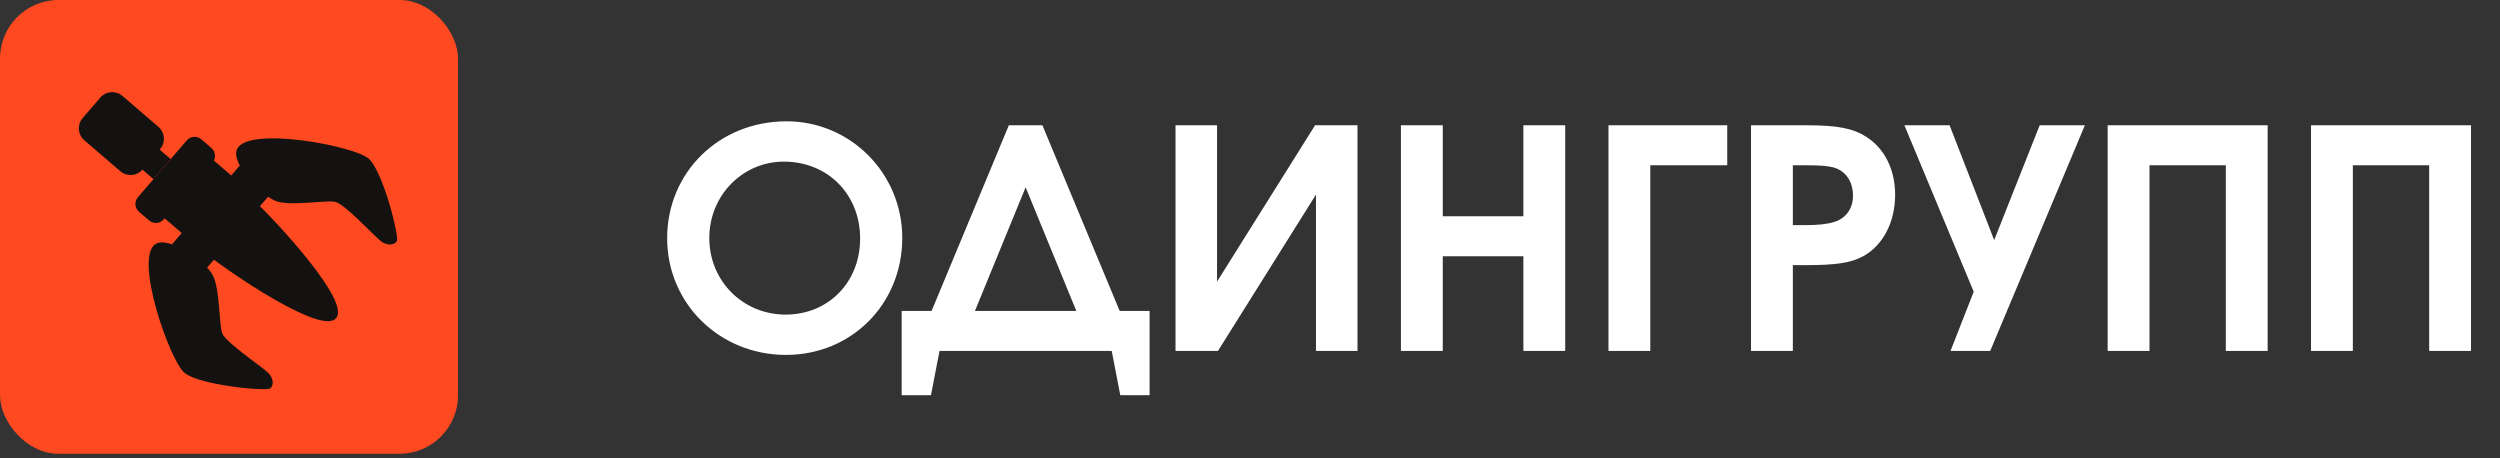 <?xml version="1.0" encoding="UTF-8"?> <svg xmlns="http://www.w3.org/2000/svg" width="131" height="24" viewBox="0 0 131 24" fill="none"><rect x="0" y="0" width="131" height="24" fill="#333333" stroke="none"/><rect width="24" height="23.777" rx="3.068" fill="#FF4920"></rect><path d="M10.79 8.054L8.197 11.07L9.994 12.616L12.587 9.6L10.79 8.054Z" fill="#131211"></path><path d="M12.557 8.681L8.897 12.937L10.559 14.366L14.219 10.11L12.557 8.681Z" fill="#131211"></path><path d="M7.786 7.342L6.883 8.392L8.041 9.387L8.944 8.337L7.786 7.342Z" fill="#131211"></path><path d="M5.254 5.114L4.33 6.189C4.034 6.534 4.073 7.054 4.418 7.35L6.305 8.973C6.65 9.269 7.17 9.23 7.466 8.885L8.39 7.811C8.687 7.466 8.648 6.946 8.303 6.649L6.416 5.027C6.071 4.73 5.551 4.769 5.254 5.114Z" fill="#131211"></path><path d="M9.787 7.357L7.226 10.335C7.032 10.561 7.058 10.901 7.283 11.095L7.816 11.553C8.042 11.747 8.382 11.721 8.576 11.496L11.137 8.517C11.331 8.291 11.305 7.951 11.079 7.757L10.547 7.299C10.321 7.105 9.981 7.131 9.787 7.357Z" fill="#131211"></path><path d="M8.142 12.791C8.817 12.342 10.788 13.68 11.163 14.446C11.537 15.212 11.462 16.978 11.648 17.469C11.834 17.959 13.812 19.272 14.072 19.553C14.332 19.834 14.359 20.187 14.161 20.351C13.963 20.515 10.421 20.186 9.657 19.528C8.892 18.871 7.014 13.541 8.142 12.791Z" fill="#131211"></path><path d="M12.42 7.815C12.077 8.55 13.696 10.299 14.509 10.554C15.323 10.809 17.058 10.47 17.57 10.58C18.083 10.691 19.678 12.449 19.995 12.665C20.311 12.88 20.664 12.853 20.797 12.633C20.929 12.412 20.073 8.96 19.308 8.303C18.544 7.646 12.993 6.588 12.42 7.815Z" fill="#131211"></path><path d="M12.826 10.091C12.355 9.852 10.934 9.516 10.234 10.331C9.534 11.145 10.079 12.499 10.385 12.929C10.691 13.36 16.745 17.672 17.594 16.685L17.62 16.654C18.468 15.667 13.297 10.329 12.826 10.091Z" fill="#131211"></path><path d="M41.215 6.357C44.575 6.357 47.279 9.093 47.279 12.469C47.279 15.925 44.623 18.597 41.183 18.597C37.711 18.597 34.959 15.909 34.959 12.485C34.959 9.029 37.679 6.357 41.215 6.357ZM41.071 8.469C38.911 8.469 37.167 10.245 37.167 12.469C37.167 14.725 38.927 16.485 41.167 16.485C43.407 16.485 45.071 14.789 45.071 12.501C45.071 10.181 43.375 8.469 41.071 8.469ZM60.239 20.709H58.703L58.255 18.389H49.231L48.783 20.709H47.247V16.293H48.815L52.863 6.565H54.623L58.671 16.293H60.239V20.709ZM51.087 16.293H56.399L53.743 9.813L51.087 16.293ZM68.909 6.565H71.133V18.389H68.957V10.197L63.821 18.389H61.597V6.565H63.773V14.757L68.909 6.565ZM73.409 18.389V6.565H75.601V11.333H79.825V6.565H82.017V18.389H79.825V13.429H75.601V18.389H73.409ZM90.508 8.661H86.476V18.389H84.284V6.565H90.508V8.661ZM91.753 18.389V6.565H94.681C96.297 6.565 97.097 6.725 97.801 7.173C98.761 7.797 99.305 8.885 99.305 10.213C99.305 11.621 98.681 12.837 97.657 13.413C97.017 13.765 96.265 13.893 94.649 13.893H93.945V18.389H91.753ZM93.945 11.797H94.585C95.225 11.797 95.737 11.749 96.089 11.637C96.713 11.461 97.097 10.933 97.097 10.261C97.097 9.509 96.713 8.949 96.073 8.773C95.737 8.693 95.401 8.661 94.681 8.661H93.945V11.797ZM104.287 18.389H102.207L103.423 15.285L99.791 6.565H102.159L104.495 12.581L106.879 6.565H109.247L104.287 18.389ZM110.441 18.389V6.565H118.825V18.389H116.633V8.661H112.633V18.389H110.441ZM121.097 18.389V6.565H129.481V18.389H127.289V8.661H123.289V18.389H121.097Z" fill="white"></path></svg> 